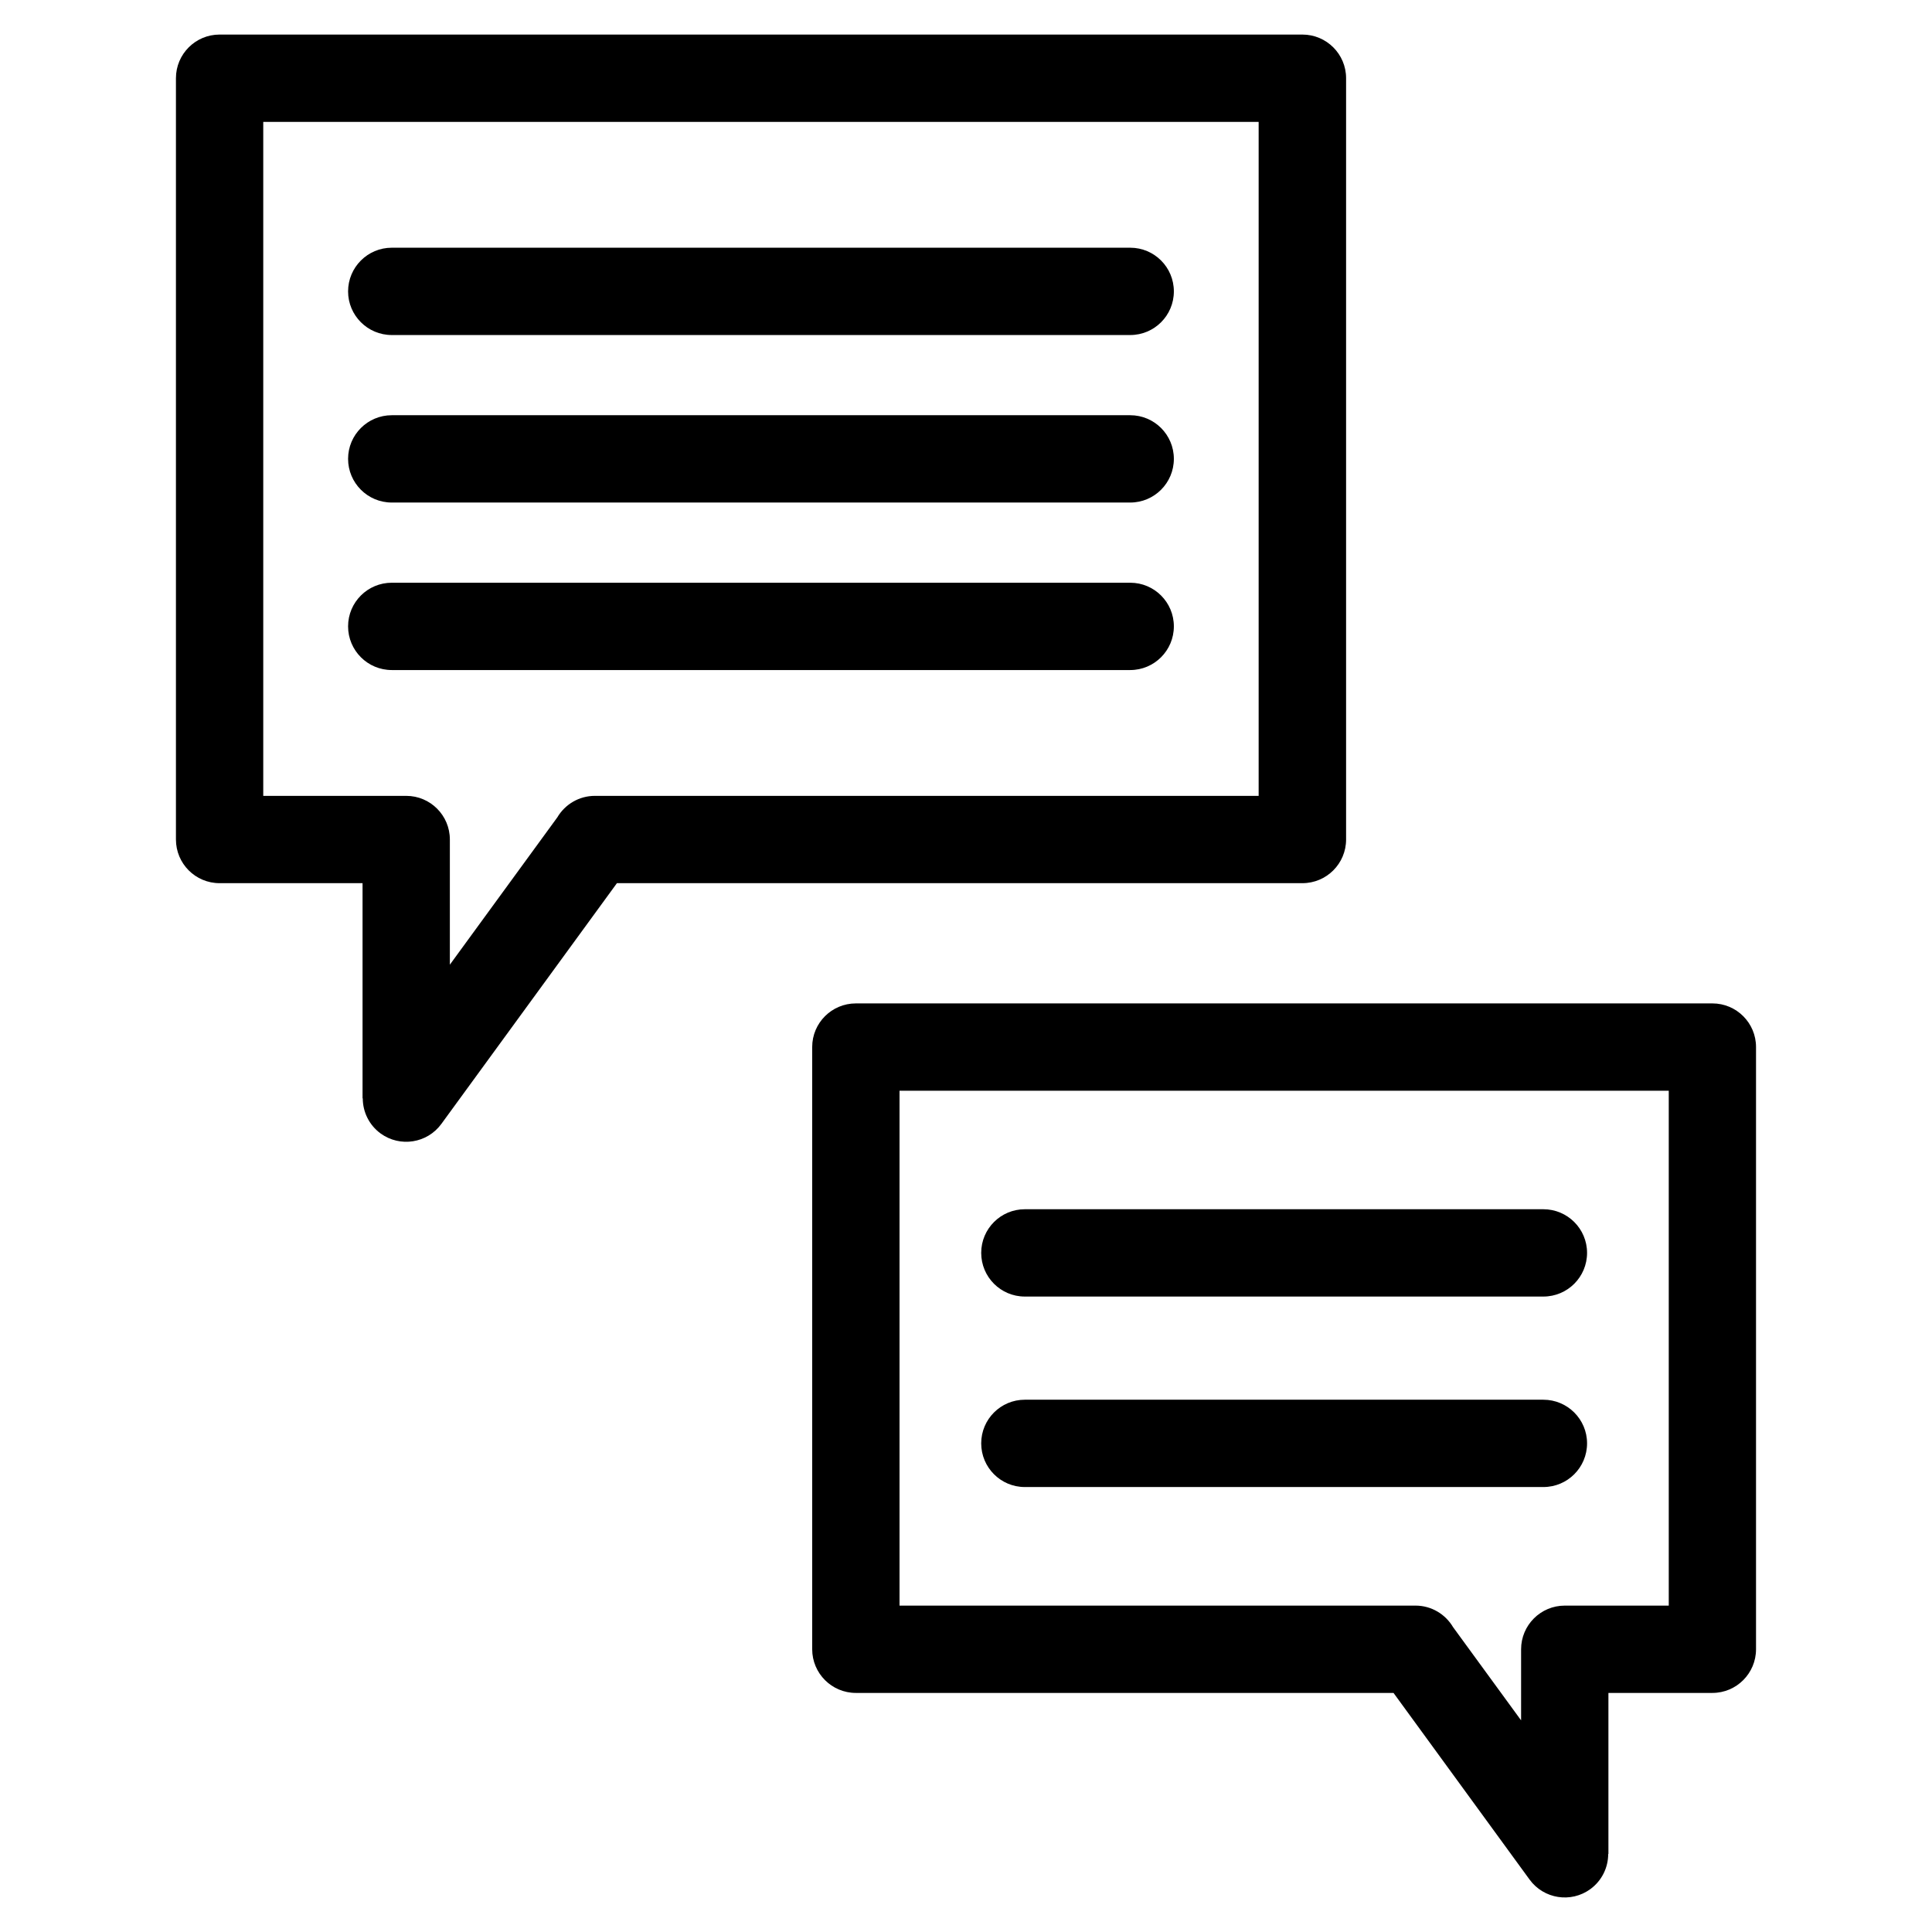 <?xml version="1.0" encoding="UTF-8"?>
<!-- Uploaded to: ICON Repo, www.svgrepo.com, Generator: ICON Repo Mixer Tools -->
<svg fill="#000000" width="800px" height="800px" version="1.1" viewBox="144 144 512 512" xmlns="http://www.w3.org/2000/svg">
 <path d="m202.19 153.16h286.96c6.394 0 11.578 5.184 11.578 11.562v201.75c0 6.394-5.184 11.578-11.578 11.578h-181.66l-46.523 63.797c-3.75 5.141-10.941 6.273-16.098 2.539-3.082-2.254-4.731-5.758-4.731-9.309h-0.059v-57.027h-37.891c-6.394 0-11.562-5.184-11.562-11.578v-201.75c0-6.394 5.184-11.562 11.562-11.562zm350.82 361.78c6.394 0 11.578 5.184 11.578 11.562 0 6.394-5.184 11.578-11.578 11.578h-137.42c-6.394 0-11.562-5.184-11.562-11.578 0-6.394 5.184-11.562 11.562-11.562zm0-50.48c6.394 0 11.578 5.184 11.578 11.562 0 6.394-5.184 11.578-11.578 11.578h-137.42c-6.394 0-11.562-5.184-11.562-11.578s5.184-11.562 11.562-11.562zm33.223-31.406h-203.85v136.45h136.73c4.246 0 7.949 2.297 9.961 5.699l18.031 24.711v-18.832c0-6.394 5.184-11.578 11.578-11.578h27.555v-136.45zm-215.43-23.141h227c6.394 0 11.562 5.184 11.562 11.562v159.59c0 6.394-5.184 11.578-11.562 11.578h-27.555v42.684h-0.059c0 3.551-1.648 7.059-4.731 9.309-5.141 3.75-12.348 2.613-16.098-2.523l-36.062-49.469h-142.48c-6.394 0-11.578-5.184-11.578-11.578v-159.59c0-6.394 5.184-11.562 11.578-11.562zm-122.98-88.344c-6.394 0-11.578-5.184-11.578-11.578s5.184-11.562 11.578-11.562h195.7c6.394 0 11.562 5.184 11.562 11.562 0 6.394-5.184 11.578-11.562 11.578zm0-44.391c-6.394 0-11.578-5.184-11.578-11.578 0-6.379 5.184-11.562 11.578-11.562h195.7c6.394 0 11.562 5.184 11.562 11.562 0 6.394-5.184 11.578-11.562 11.578zm0-44.391c-6.394 0-11.578-5.184-11.578-11.562 0-6.394 5.184-11.578 11.578-11.578h195.7c6.394 0 11.562 5.184 11.562 11.578s-5.184 11.562-11.562 11.562zm229.75-56.484h-263.81v178.61h37.891c6.394 0 11.562 5.184 11.562 11.562v33.176l28.477-39.039c2.012-3.414 5.727-5.699 9.961-5.699h175.9v-178.61z"/>
</svg>